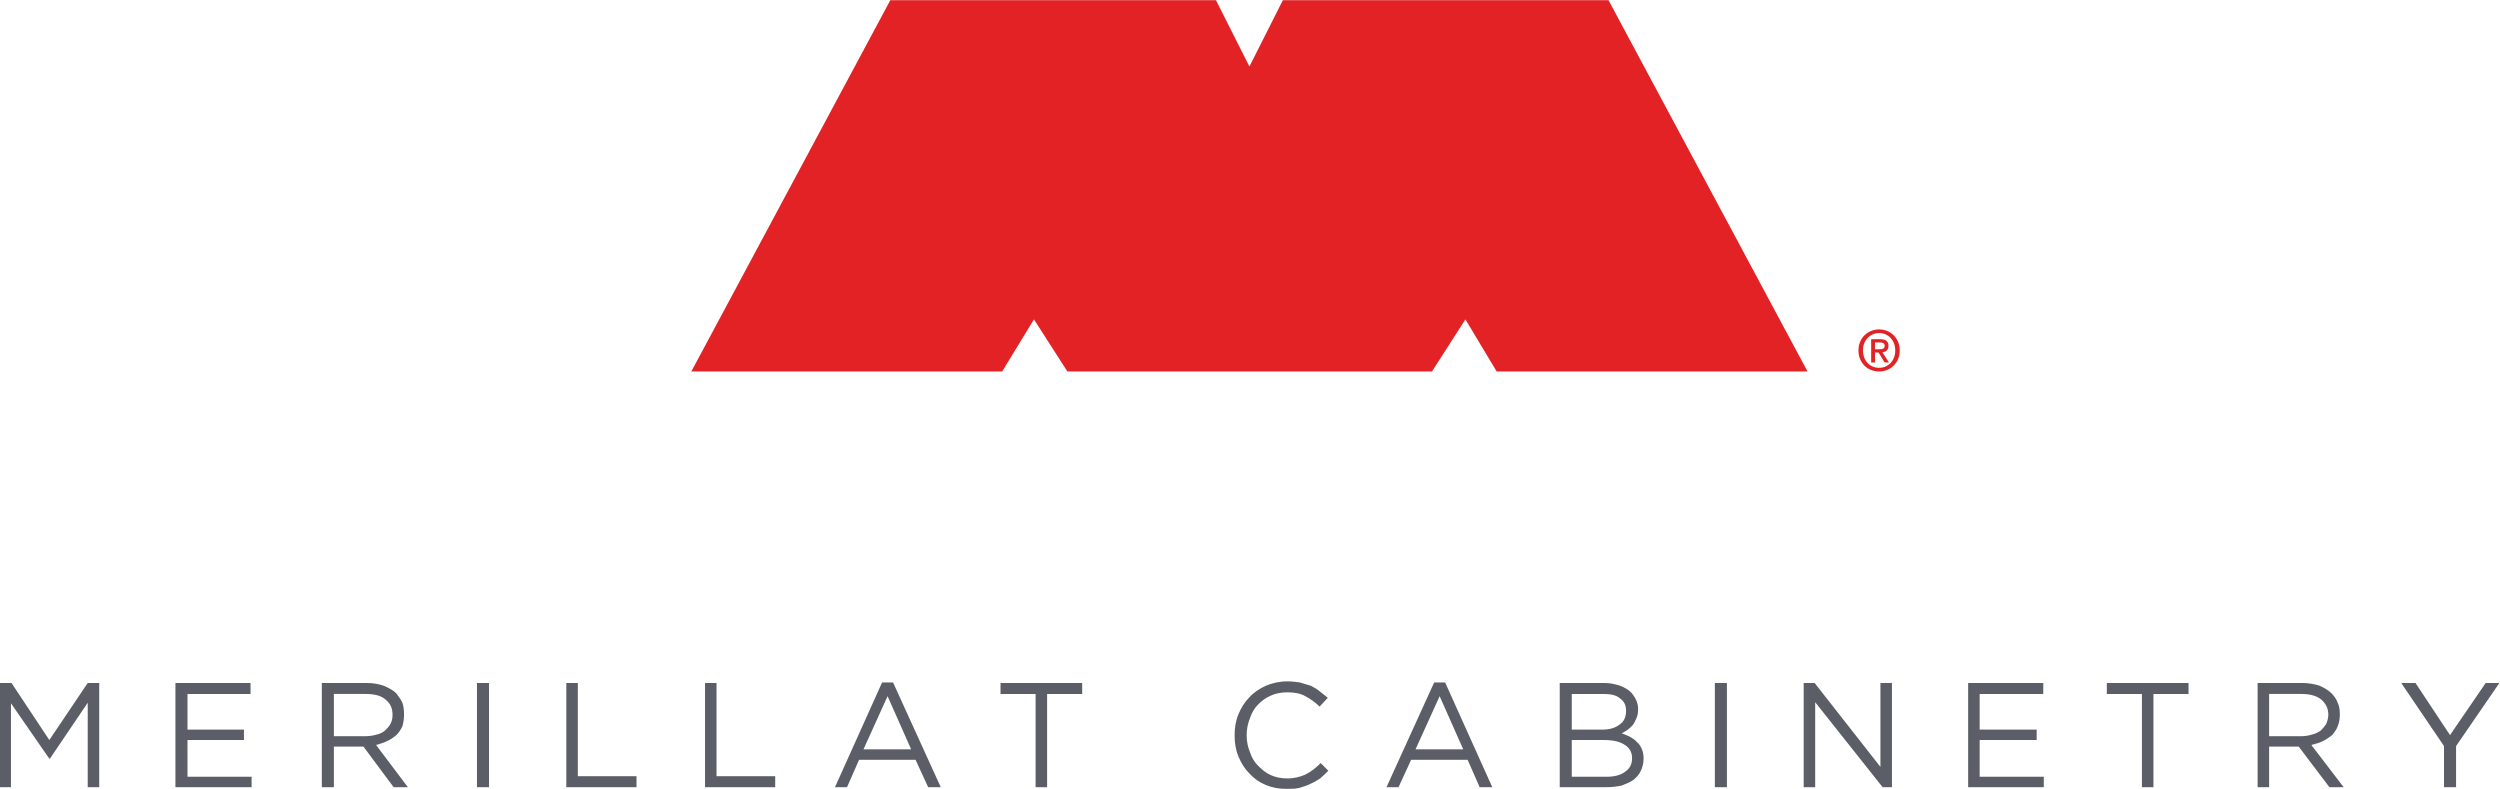 <?xml version="1.0" encoding="UTF-8" standalone="no"?>
<!-- Created with Inkscape (http://www.inkscape.org/) -->

<svg
   version="1.1"
   id="svg2"
   width="290.893"
   height="91.787"
   viewBox="0 0 290.893 91.787"
   sodipodi:docname="Merillat_Logo_2c_Red_Grey 2019.eps"
   xmlns:inkscape="http://www.inkscape.org/namespaces/inkscape"
   xmlns:sodipodi="http://sodipodi.sourceforge.net/DTD/sodipodi-0.dtd"
   xmlns="http://www.w3.org/2000/svg"
   xmlns:svg="http://www.w3.org/2000/svg">
  <defs
     id="defs6">
    <clipPath
       clipPathUnits="userSpaceOnUse"
       id="clipPath22">
      <path
         d="m 1622.24,364.313 h 36.04 v 36.734 h -36.04 z"
         id="path20" />
    </clipPath>
  </defs>
  <sodipodi:namedview
     id="namedview4"
     pagecolor="#ffffff"
     bordercolor="#000000"
     borderopacity="0.25"
     inkscape:showpageshadow="2"
     inkscape:pageopacity="0.0"
     inkscape:pagecheckerboard="0"
     inkscape:deskcolor="#d1d1d1" />
  <g
     id="g8"
     inkscape:groupmode="layer"
     inkscape:label="ink_ext_XXXXXX"
     transform="matrix(1.333,0,0,-1.333,0,91.787)">
    <g
       id="g10"
       transform="scale(0.1)">
      <path
         d="m 0,1.438 v 0 H 9.57 V 74.68 L 43.062,26.32 h 0.484 l 33.027,48.836 V 1.438 h 10.039 v 90.957 H 76.574 L 43.062,42.609 10.051,92.394 H 0 Z m 153.133,0 v 0 h 66.515 v 9.102 h -55.984 v 32.07 h 49.285 v 9.101 h -49.285 v 31.102 h 55.035 v 9.582 h -65.566 z m 138.305,44.523 v 0 36.852 h 27.757 c 7.653,0 13.391,-1.434 17.223,-4.785 4.301,-3.348 6.223,-7.644 6.223,-13.395 0,-2.875 -0.469,-5.754 -1.922,-8.137 -0.949,-1.926 -2.867,-3.84 -4.785,-5.754 -1.903,-1.434 -4.301,-2.871 -7.168,-3.348 -2.871,-0.957 -6.219,-1.434 -9.571,-1.434 z M 280.906,1.438 v 0 h 10.532 v 35.418 h 25.839 l 26.325,-35.418 h 12.441 L 328.281,38.293 c 3.352,0.965 6.699,1.914 9.571,3.348 3.351,1.449 5.75,3.352 8.136,5.266 2.399,2.402 3.832,4.805 5.27,7.664 0.953,3.359 1.43,6.711 1.43,10.539 0,3.816 -0.477,7.168 -1.43,10.047 -1.438,2.871 -3.352,5.742 -5.27,8.145 -2.867,2.863 -6.699,4.789 -11.008,6.703 -4.3,1.434 -9.085,2.391 -14.832,2.391 h -39.242 z m 135.434,0 v 0 h 10.523 v 90.957 H 416.34 Z m 77.992,0 v 0 h 61.266 v 9.57 h -51.211 v 81.387 h -10.055 z m 121.086,0 v 0 h 61.254 v 9.57 h -51.215 v 81.387 h -10.039 z m 138.297,33.035 v 0 L 774.77,80.898 795.344,34.473 Z M 728.836,1.438 v 0 h 10.519 l 10.536,23.934 h 49.285 L 810.18,1.438 h 11.004 l -41.629,91.434 h -9.575 z m 175.137,0 v 0 h 10.05 v 81.375 h 30.625 v 9.582 h -71.3 v -9.582 h 30.625 z M 1134.64,0.949 v 0 c 3.35,0.965 6.22,1.922 9.09,3.352 3.35,1.434 5.74,2.879 8.62,4.785 2.38,1.922 4.78,4.312 7.16,6.715 l -6.7,6.703 c -4.29,-4.32 -8.6,-7.668 -13.38,-10.07 -4.32,-1.895 -9.57,-3.348 -15.8,-3.348 -5.26,0 -10.04,0.965 -14.36,2.879 -4.31,1.922 -7.66,4.785 -11.01,8.133 -3.35,3.363 -5.73,7.188 -7.16,11.973 -1.92,4.309 -2.89,9.57 -2.89,14.836 0,5.273 0.97,10.059 2.89,14.851 1.43,4.309 3.81,8.625 7.16,11.973 3.35,3.352 6.7,5.734 11.01,7.648 4.32,1.922 9.1,2.871 14.36,2.871 6.23,0 11.48,-0.949 15.8,-3.352 4.3,-2.383 8.6,-5.262 12.44,-9.09 l 7.17,7.656 c -2.39,1.914 -4.78,3.836 -7.17,5.75 -2.4,1.918 -4.79,3.352 -7.66,4.789 -2.87,0.945 -6.22,1.914 -9.57,2.867 -3.35,0.48 -6.7,0.957 -11.01,0.957 -6.69,0 -12.92,-1.434 -18.67,-3.824 -5.26,-2.406 -10.51,-5.754 -14.35,-10.062 -4.3,-4.305 -7.18,-9.09 -9.57,-14.832 -2.4,-5.754 -3.35,-11.965 -3.35,-18.203 v -0.469 c 0,-6.231 0.95,-12.453 3.35,-18.195 2.39,-5.738 5.27,-10.535 9.57,-14.844 3.84,-4.312 8.62,-7.664 14.35,-10.047 5.75,-2.402 11.5,-3.348 18.2,-3.348 4.29,0 8.13,0 11.48,0.945 M 1235.61,34.473 v 0 l 21.05,46.426 20.59,-46.426 z M 1210.25,1.438 v 0 h 10.53 l 11.01,23.934 h 49.28 L 1291.6,1.438 h 11.01 l -41.16,91.434 h -9.57 z m 161.74,9.102 v 0 32.07 h 28.25 c 8.12,0 13.87,-1.434 18.17,-4.316 3.84,-2.383 6.22,-6.223 6.22,-11.484 0,-5.273 -1.9,-9.102 -6.22,-11.973 -3.82,-2.871 -9.08,-4.297 -16.27,-4.297 z m 0,41.172 v 0 31.102 h 27.28 c 6.71,0 11.49,-0.945 14.84,-3.828 3.83,-2.871 5.27,-6.219 5.27,-10.524 v -0.48 c 0,-5.266 -1.92,-9.57 -5.76,-11.973 -3.81,-2.863 -8.6,-4.297 -14.83,-4.297 z M 1361.48,1.438 v 0 h 40.19 c 5.26,0 9.57,0.477 13.88,1.434 3.83,1.43 7.18,2.863 10.05,4.785 2.87,2.395 5.26,4.777 6.7,8.145 1.43,2.875 2.38,6.703 2.38,10.52 0,3.352 -0.48,5.75 -1.43,8.152 -0.95,2.383 -2.39,4.785 -4.3,6.223 -1.44,1.914 -3.83,3.352 -6.22,4.785 -2.4,0.957 -4.79,2.391 -7.18,2.863 1.42,0.965 3.35,1.922 4.78,2.879 1.92,1.434 3.35,2.871 4.79,4.305 1.42,1.914 2.39,3.828 3.35,6.231 0.96,1.906 1.42,4.789 1.42,7.66 v 0.476 c 0,5.262 -2.38,10.047 -6.21,14.355 -2.39,2.402 -5.74,4.316 -9.57,5.754 -4.3,1.434 -8.62,2.391 -13.87,2.391 h -38.76 z m 135.42,0 v 0 h 10.52 v 90.957 h -10.52 z m 77.53,0 v 0 h 10.04 v 74.199 l 58.86,-74.199 h 8.14 v 90.957 h -10.05 V 19.152 L 1584,92.394 h -9.57 z m 143.56,0 v 0 h 66.04 v 9.102 h -55.99 v 32.07 h 49.76 v 9.101 h -49.76 v 31.102 h 55.52 v 9.582 h -65.57 z m 151.69,0 v 0 h 10.06 v 81.375 h 30.62 v 9.582 h -71.31 v -9.582 h 30.63 z m 111.03,44.523 v 0 36.852 h 28.23 c 7.18,0 12.92,-1.434 17.23,-4.785 3.83,-3.348 6.22,-7.644 6.22,-13.395 0,-2.875 -0.96,-5.754 -1.91,-8.137 -1.44,-1.926 -2.87,-3.84 -4.78,-5.754 -2.41,-1.434 -4.79,-2.871 -7.66,-3.348 -2.88,-0.957 -5.75,-1.434 -9.1,-1.434 z M 1970.67,1.438 v 0 h 10.04 v 35.418 h 25.84 l 26.8,-35.418 h 12.43 l -28.22,36.855 c 3.83,0.965 7.18,1.914 10.05,3.348 2.87,1.449 5.74,3.352 8.13,5.266 1.93,2.402 3.83,4.805 4.79,7.664 1.43,3.359 1.92,6.711 1.92,10.539 0,3.816 -0.49,7.168 -1.92,10.047 -0.96,2.871 -2.86,5.742 -5.26,8.145 -2.88,2.863 -6.23,4.789 -10.53,6.703 -4.31,1.434 -9.58,2.391 -15.31,2.391 h -38.76 z m 162.69,0 v 0 h 10.54 v 35.898 l 37.81,55.059 h -11.97 l -31.12,-45.488 -30.13,45.488 h -12.45 l 37.32,-55.059 V 1.438"
         style="fill:#5b5e66;fill-opacity:1;fill-rule:nonzero;stroke:none"
         id="path12" />
      <path
         d="m 1119.81,688.426 -29.19,-57.93 -29.2,57.93 H 777.164 L 603.449,364.316 h 271.344 l 27.742,45.477 29.195,-45.477 h 318.23 l 29.2,45.477 27.28,-45.477 h 271.34 l -173.73,324.11 h -284.24"
         style="fill:#e22224;fill-opacity:1;fill-rule:nonzero;stroke:none"
         id="path14" />
      <g
         id="g16">
        <g
           id="g18"
           clip-path="url(#clipPath22)">
          <path
             d="m 1636.67,380.867 h 3.16 l 5.25,-8.695 h 3.78 l -5.69,8.937 c 3.03,0.348 5.29,1.868 5.29,5.547 0,4.125 -2.5,5.84 -7.41,5.84 h -7.71 v -20.324 h 3.33 z m 0,2.848 v 5.941 h 4.03 c 2.02,0 4.43,-0.293 4.43,-2.754 0,-2.945 -2.21,-3.187 -4.72,-3.187 z m 21.61,-1.039 c 0,11.051 -8.35,18.371 -17.97,18.371 -9.72,0 -18.07,-7.32 -18.07,-18.371 0,-10.457 7.52,-18.363 18.07,-18.363 9.62,0 17.97,7.316 17.97,18.363 m -3.91,0 c 0,-8.985 -6.2,-15.172 -14.06,-15.172 -8.74,0 -14.15,6.824 -14.15,15.172 0,8.941 6.2,15.183 14.15,15.183 7.86,0 14.06,-6.242 14.06,-15.183"
             style="fill:#e22224;fill-opacity:1;fill-rule:nonzero;stroke:none"
             id="path24" />
        </g>
      </g>
    </g>
  </g>
</svg>
